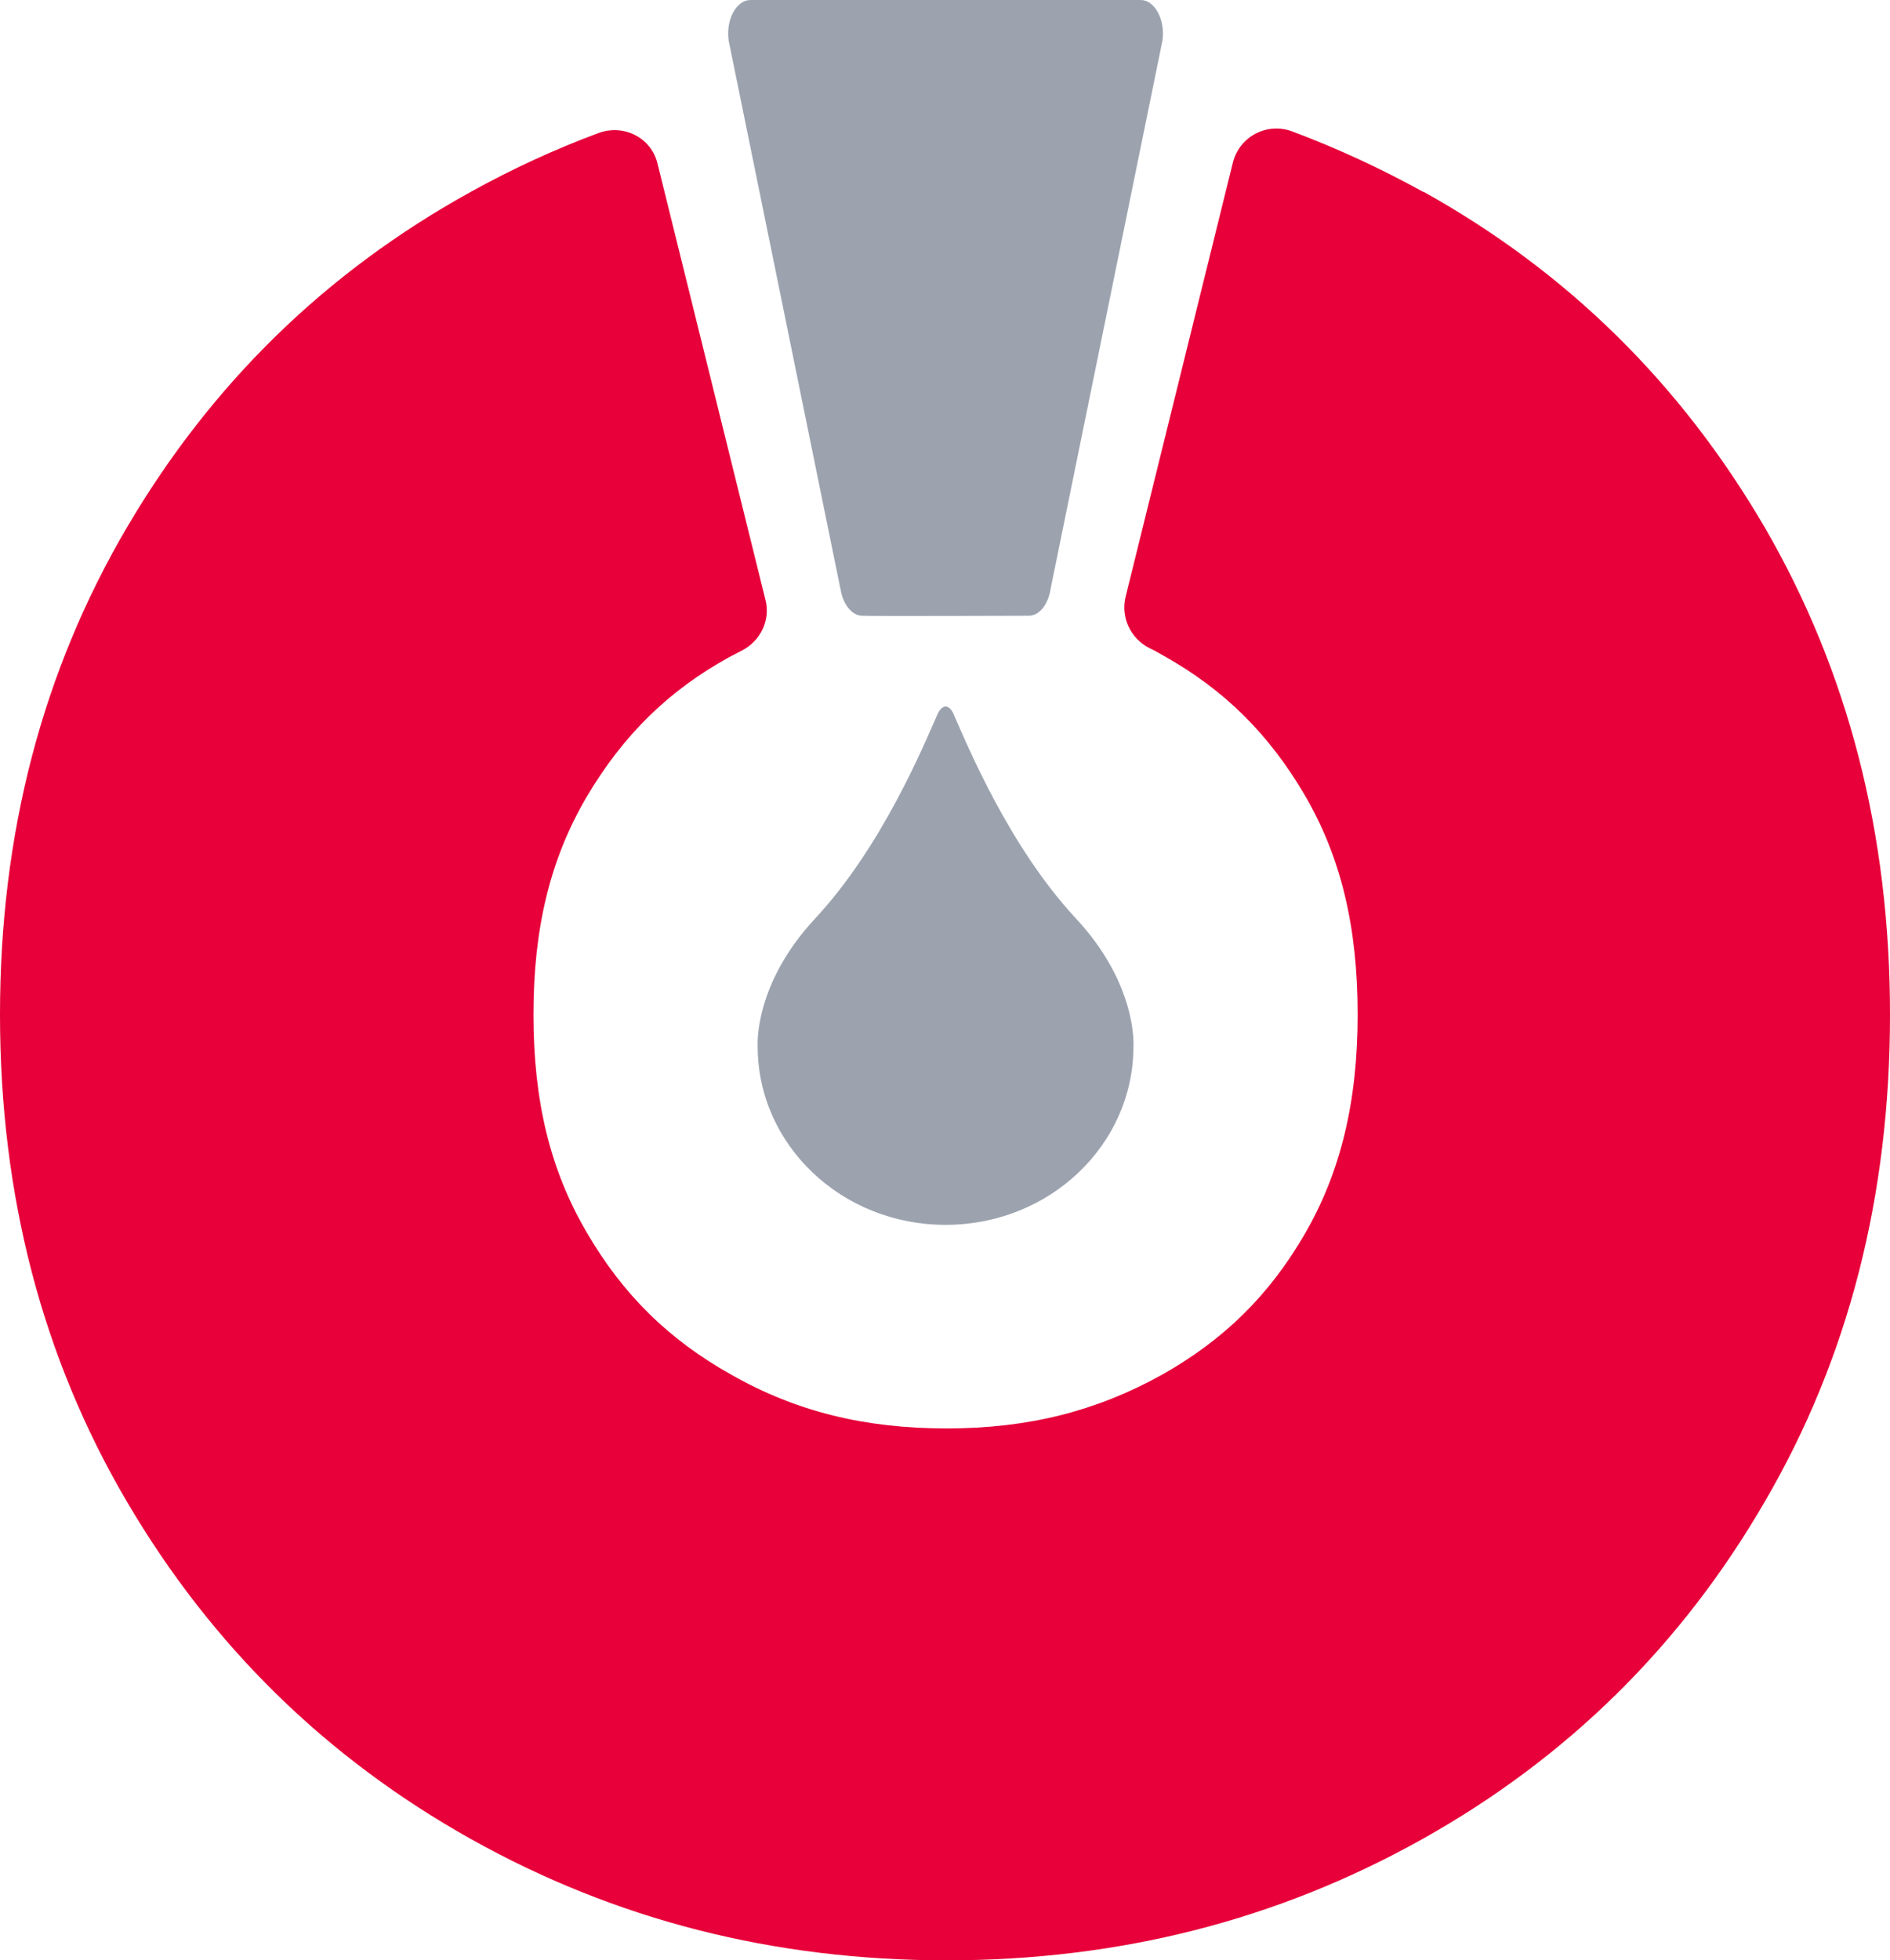 <svg xmlns="http://www.w3.org/2000/svg" viewBox="0 0 33.8 35.05">
    <g fill="#e70039">
        <path d="M25.45 3.43c-.76-.42-1.54-.78-2.34-1.08-.45-.17-.94.09-1.06.55l-1.92 7.77c-.09.37.09.75.43.92.09.04.17.09.26.14 1.07.6 1.87 1.39 2.51 2.48.65 1.11.95 2.36.95 3.93s-.31 2.83-.95 3.93c-.64 1.1-1.45 1.89-2.55 2.51-1.17.65-2.39.96-3.85.96s-2.69-.3-3.85-.96c-1.11-.62-1.94-1.43-2.59-2.55-.65-1.11-.95-2.34-.95-3.89s.3-2.78.95-3.89c.65-1.1 1.46-1.9 2.55-2.5.08-.04.15-.08.23-.12.33-.17.51-.54.42-.9l-1.93-7.8c-.11-.47-.61-.72-1.06-.55-.78.29-1.54.64-2.28 1.05-2.59 1.43-4.64 3.43-6.15 6C.76 12 0 14.9 0 18.14s.76 6.14 2.27 8.71c1.51 2.57 3.56 4.58 6.15 6.03 2.59 1.45 5.42 2.17 8.51 2.17s5.92-.72 8.51-2.17 4.63-3.46 6.12-6.03c1.5-2.57 2.24-5.47 2.24-8.71s-.75-6.14-2.24-8.71c-1.5-2.57-3.53-4.57-6.1-6Z" />
        <path fill="#9ca3af" d="M16.91 12.63s-.08 0-.14.13c-.26.59-1 2.38-2.19 3.66-1.11 1.19-1.03 2.29-1.03 2.29 0 1.76 1.5 3.19 3.36 3.19s3.36-1.43 3.36-3.19c0 0 .08-1.1-1.03-2.29-1.19-1.28-1.93-3.07-2.19-3.66-.06-.14-.15-.13-.15-.13ZM15.03 10.52c.04.28.2.48.38.49s2.99 0 2.99 0c.19 0 .35-.21.39-.49l2-9.8c.05-.37-.14-.72-.39-.72h-6.98c-.25 0-.44.35-.39.72l2 9.81Z" />
    </g>
</svg>
